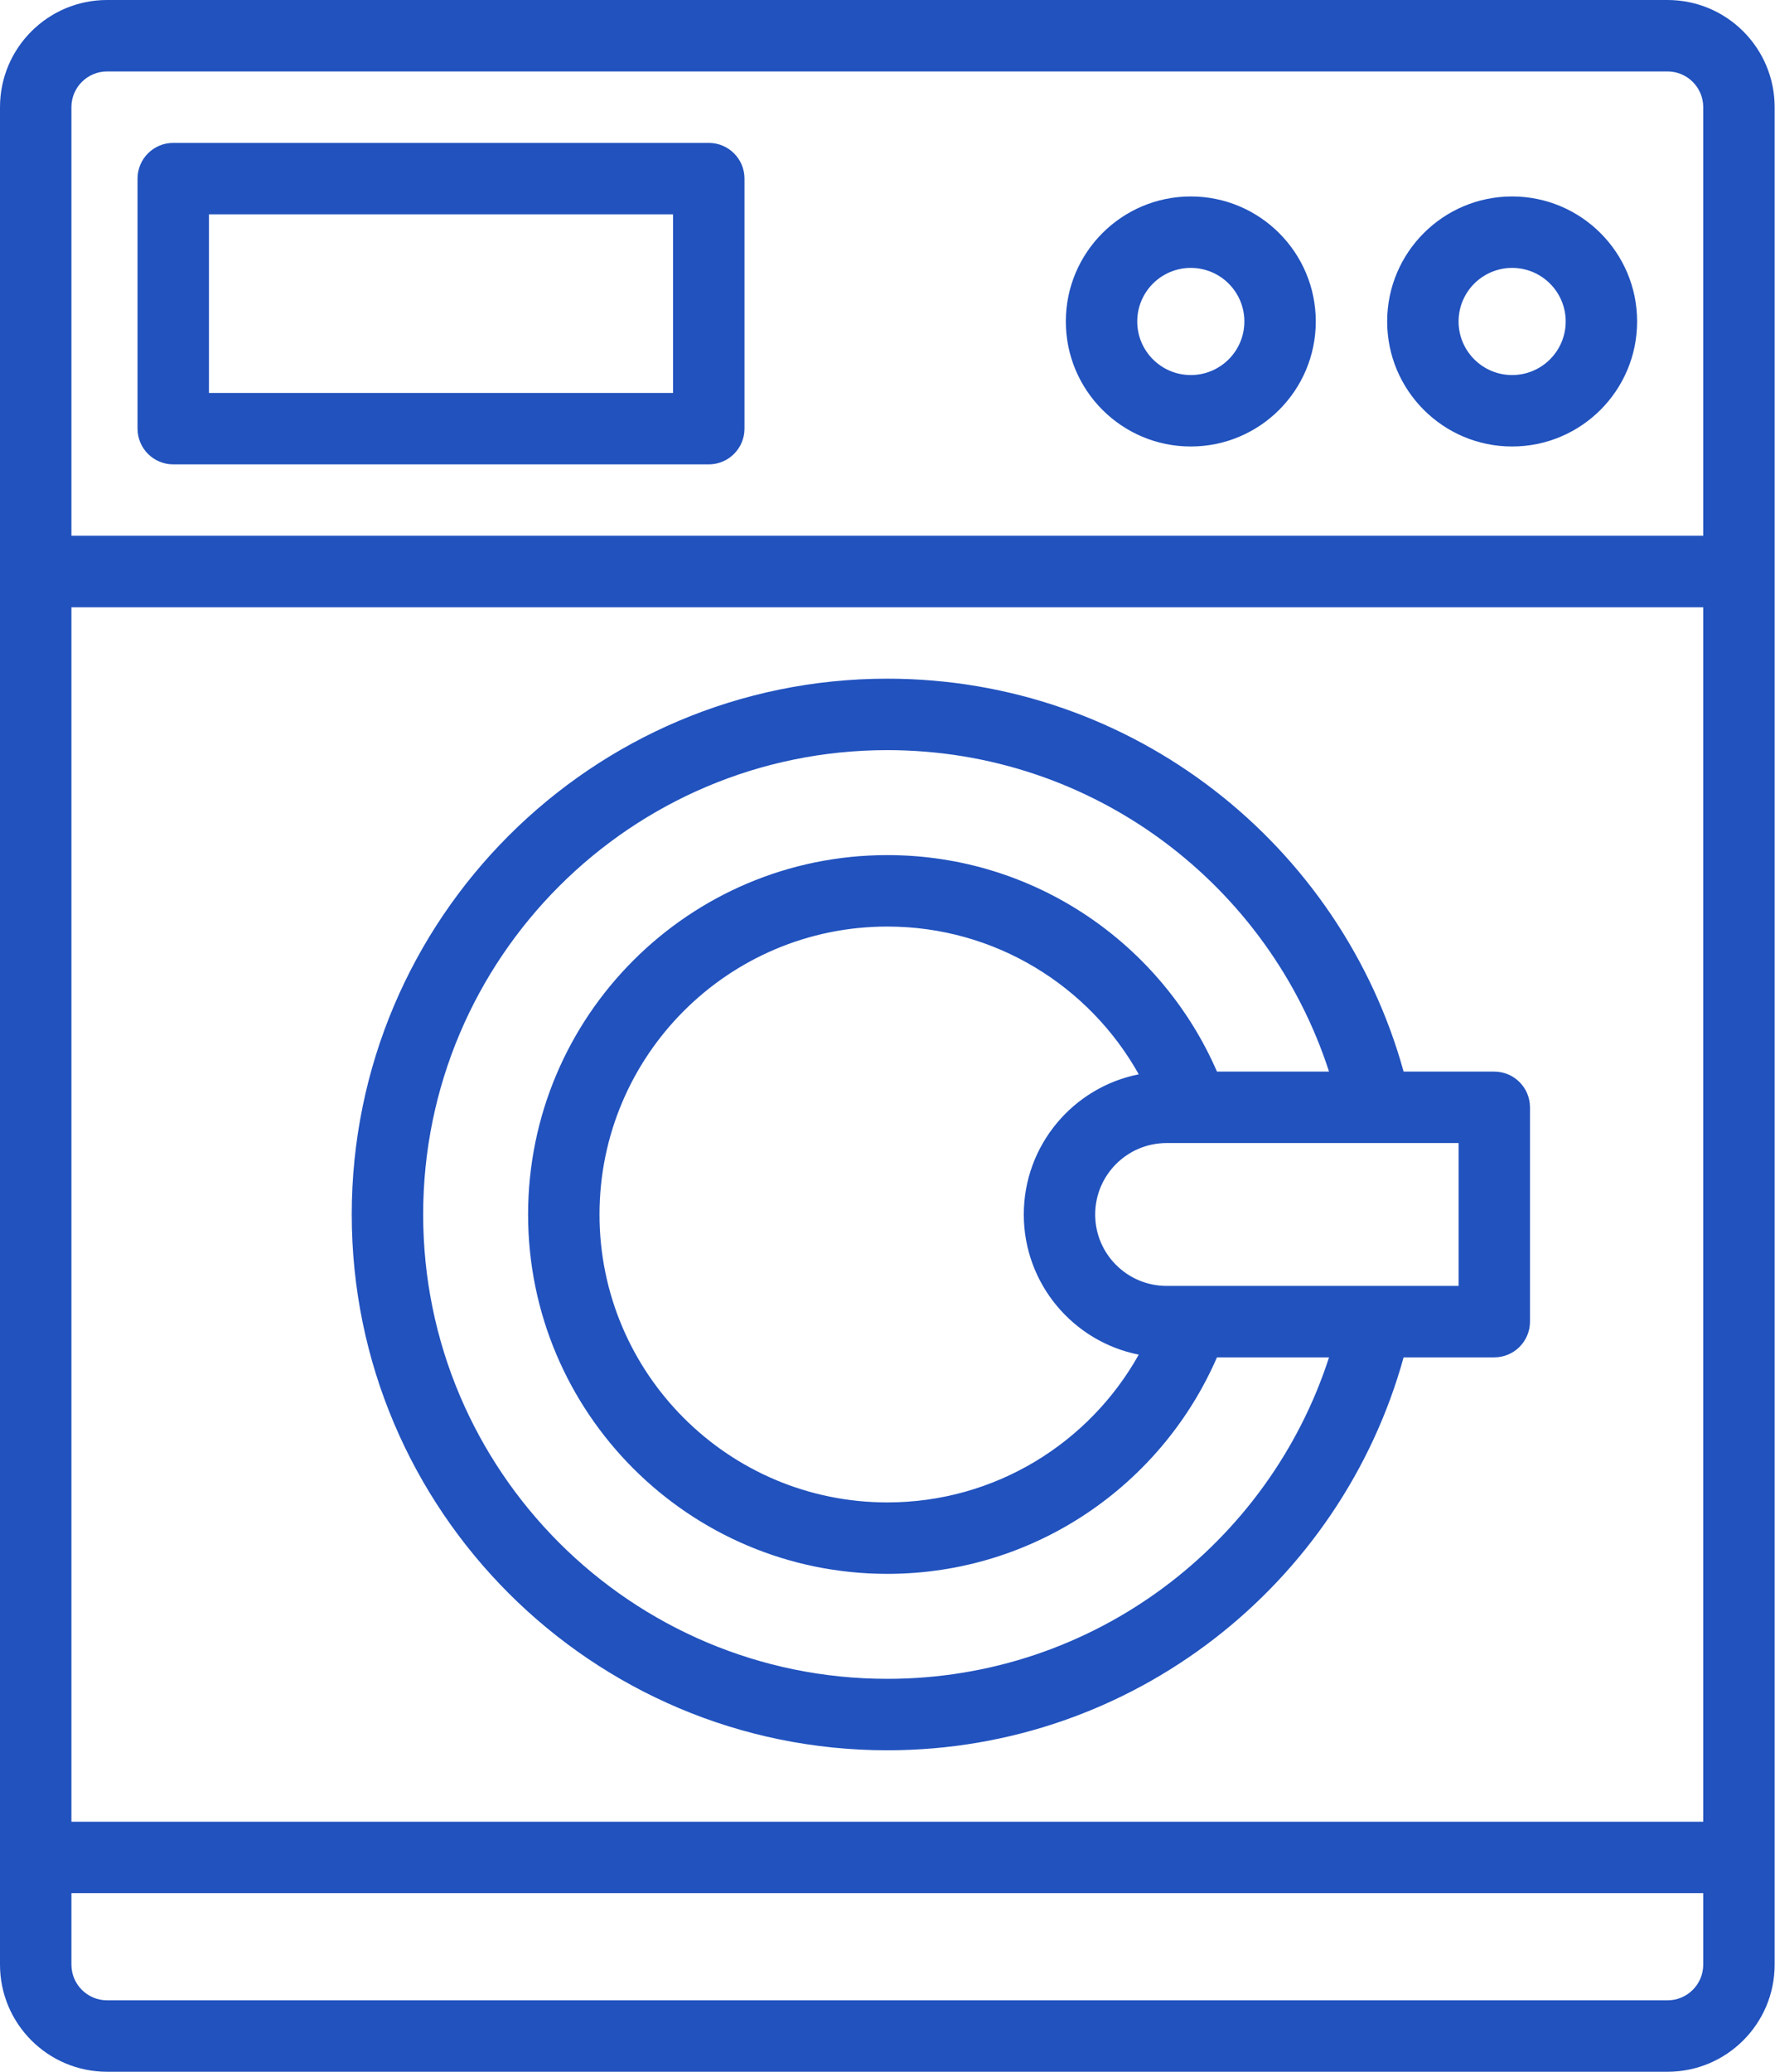 <svg width="60" height="70" viewBox="0 0 60 70" fill="none" xmlns="http://www.w3.org/2000/svg">
<path fill-rule="evenodd" clip-rule="evenodd" d="M0 3.621V66.379C0 68.379 1.621 70 3.621 70C13.003 70 46.984 70 56.367 70C58.367 70 59.988 68.379 59.988 66.379V3.621C59.988 1.621 58.367 0 56.367 0C46.984 0 13.003 0 3.621 0C1.621 0 0 1.621 0 3.621ZM57.574 63.965V66.379C57.574 67.046 57.033 67.586 56.367 67.586H3.621C2.954 67.586 2.414 67.046 2.414 66.379V63.965H57.574ZM2.414 20.517V61.552H57.574V20.517H2.414ZM47.446 45.862H50.511C51.177 45.862 51.718 45.321 51.718 44.655V37.414C51.718 36.748 51.177 36.207 50.511 36.207H47.446C45.33 28.556 38.314 22.931 29.994 22.931C20.002 22.931 11.89 31.043 11.89 41.035C11.89 51.026 20.002 59.138 29.994 59.138C38.314 59.138 45.33 53.513 47.446 45.862ZM44.925 36.207C42.888 29.907 36.97 25.345 29.994 25.345C21.334 25.345 14.304 32.375 14.304 41.035C14.304 49.694 21.334 56.724 29.994 56.724C36.97 56.724 42.888 52.162 44.925 45.862H41.137C39.269 50.165 34.981 53.177 29.994 53.177C23.292 53.177 17.851 47.736 17.851 41.035C17.851 34.333 23.292 28.892 29.994 28.892C34.981 28.892 39.269 31.904 41.137 36.207H44.925ZM38.493 36.299C36.828 33.321 33.645 31.306 29.994 31.306C24.624 31.306 20.265 35.665 20.265 41.035C20.265 46.404 24.624 50.763 29.994 50.763C33.645 50.763 36.828 48.748 38.493 45.77C36.279 45.332 34.607 43.377 34.607 41.035C34.607 38.692 36.279 36.737 38.493 36.299ZM49.304 38.621H39.434C38.103 38.621 37.02 39.702 37.02 41.035C37.02 42.367 38.103 43.448 39.434 43.448H49.304V38.621ZM57.574 18.103H2.414V3.621C2.414 2.954 2.954 2.414 3.621 2.414H56.367C57.033 2.414 57.574 2.954 57.574 3.621V18.103ZM25.166 6.034C25.166 5.368 24.625 4.828 23.959 4.828H5.856C5.19 4.828 4.649 5.368 4.649 6.034V14.483C4.649 15.149 5.19 15.69 5.856 15.69H23.959C24.625 15.69 25.166 15.149 25.166 14.483V6.034ZM51.114 6.638C48.783 6.638 46.89 8.53 46.89 10.862C46.89 13.194 48.783 15.086 51.114 15.086C53.446 15.086 55.339 13.194 55.339 10.862C55.339 8.53 53.446 6.638 51.114 6.638ZM40.252 6.638C37.921 6.638 36.028 8.53 36.028 10.862C36.028 13.194 37.921 15.086 40.252 15.086C42.584 15.086 44.477 13.194 44.477 10.862C44.477 8.53 42.584 6.638 40.252 6.638ZM22.752 7.241V13.276H7.063V7.241H22.752ZM51.114 9.052C52.114 9.052 52.925 9.863 52.925 10.862C52.925 11.861 52.114 12.672 51.114 12.672C50.115 12.672 49.304 11.861 49.304 10.862C49.304 9.863 50.115 9.052 51.114 9.052ZM40.252 9.052C41.252 9.052 42.063 9.863 42.063 10.862C42.063 11.861 41.252 12.672 40.252 12.672C39.253 12.672 38.442 11.861 38.442 10.862C38.442 9.863 39.253 9.052 40.252 9.052Z" fill="#2152BE"/>
</svg>
